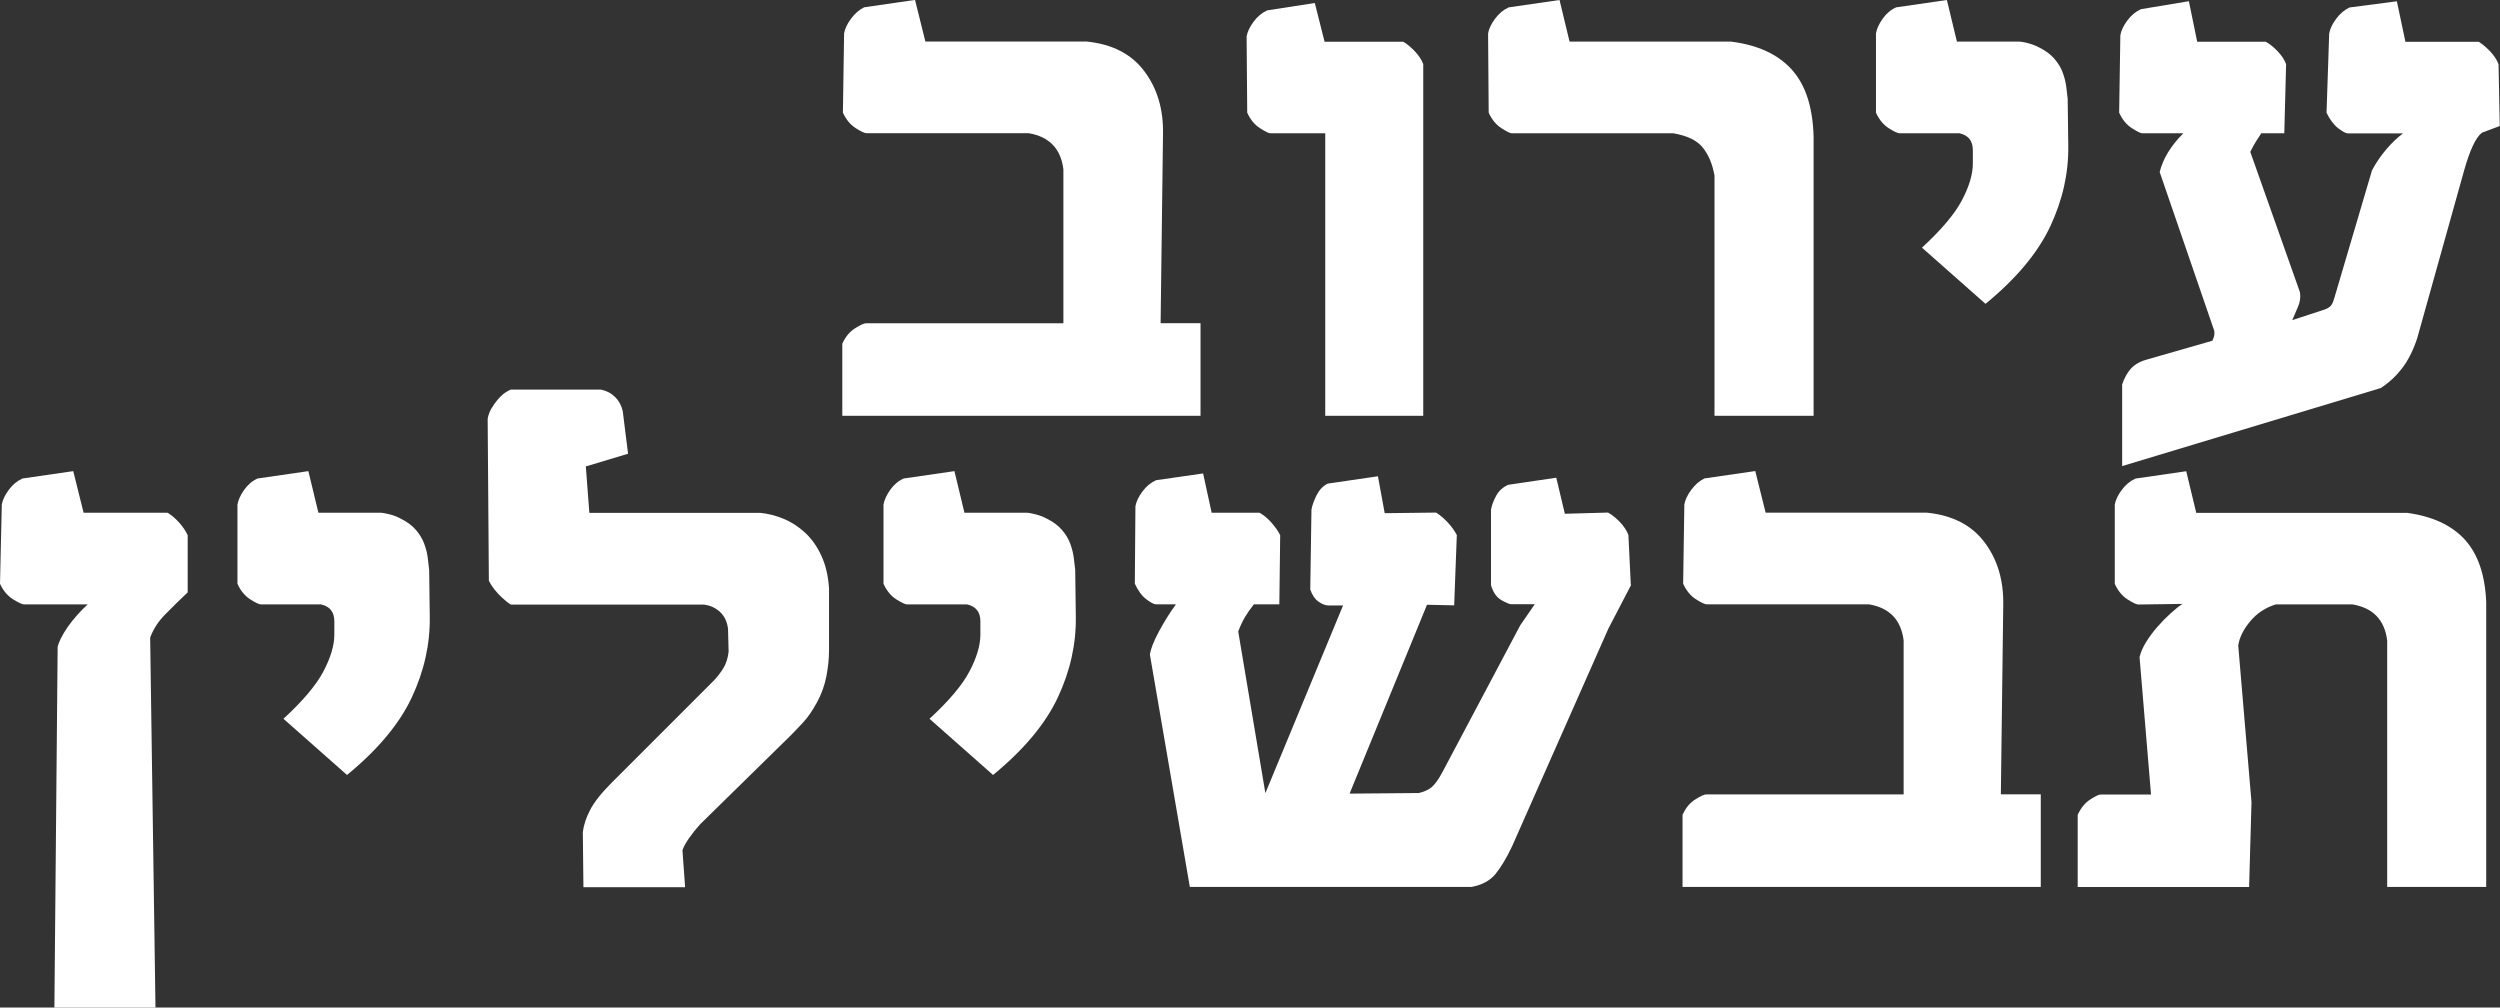 <?xml version="1.0" encoding="UTF-8"?>
<svg id="Layer_2" data-name="Layer 2" xmlns="http://www.w3.org/2000/svg" viewBox="0 0 291.85 117.62">
  <rect x="0" y="0" width="291.85" height="117.62" fill="#333333" stroke="none"/>
  <defs>
    <style>
      .cls-1 {
        fill: #fff;
      }
    </style>
  </defs>
  <g id="Layer_1-2" data-name="Layer 1">
    <g>
      <path class="cls-1" d="M140.15,48.54h-41.82v-8.42c.37-.81.86-1.4,1.48-1.79.62-.39,1.05-.59,1.28-.59h23.05v-17.98c-.3-2.39-1.64-3.8-4.04-4.21h-18.94c-.23,0-.66-.2-1.28-.6-.62-.4-1.12-1.01-1.48-1.81l.14-9.25c.09-.53.36-1.1.81-1.71s.96-1.05,1.54-1.33l5.93-.86,1.21,4.86h18.84c2.97.3,5.2,1.45,6.71,3.45,1.51,2,2.24,4.44,2.19,7.31l-.28,22.12h4.66v10.8Z"/>
      <path class="cls-1" d="M166.16,48.54h-11.45V15.56h-6.42c-.18,0-.59-.2-1.21-.6-.62-.4-1.12-1.01-1.48-1.81l-.07-8.9c.09-.53.36-1.1.81-1.71.45-.61.98-1.05,1.6-1.33l5.55-.86,1.14,4.52h9.18c.44.25.89.63,1.36,1.12.47.5.8,1,.98,1.5v41.06Z"/>
      <path class="cls-1" d="M211.74,48.54h-11.59v-28.05c-.23-1.31-.68-2.39-1.35-3.24-.67-.85-1.82-1.41-3.45-1.69h-18.87c-.18,0-.59-.2-1.21-.6-.62-.4-1.12-1.01-1.48-1.81l-.07-9.25c.09-.53.36-1.1.81-1.71s.98-1.05,1.6-1.33l5.93-.86,1.17,4.86h18.87c3.1.39,5.46,1.48,7.07,3.26,1.61,1.78,2.46,4.4,2.55,7.85v32.57Z"/>
      <path class="cls-1" d="M241.45,16.98c.05,3.2-.65,6.34-2.09,9.42-1.44,3.08-3.96,6.11-7.57,9.07l-7.42-6.56c2.25-2.07,3.81-3.91,4.66-5.52.85-1.61,1.28-3.05,1.28-4.31v-1.55c0-1.08-.52-1.74-1.55-1.97h-7c-.23,0-.66-.2-1.28-.6-.62-.4-1.12-1.01-1.48-1.81V3.9c.09-.53.35-1.1.78-1.71s.95-1.05,1.57-1.33l5.93-.86,1.17,4.86h7.35c.12,0,.4.05.86.16s.91.27,1.35.5c.76.37,1.36.81,1.81,1.33.45.52.78,1.06.98,1.62.21.56.34,1.1.41,1.62s.13,1,.17,1.43l.07,5.45Z"/>
      <path class="cls-1" d="M291.85,14.7l-2.11.79c-.71.55-1.4,2.01-2.07,4.38l-5.49,19.63c-.48,1.45-1.08,2.62-1.78,3.52-.7.9-1.52,1.66-2.47,2.28l-30.19,9.11v-9.52c.23-.71.56-1.32.98-1.81.43-.49,1.04-.86,1.85-1.09l7.69-2.21c.21-.37.29-.75.24-1.14l-6.38-18.56c.39-1.56,1.31-3.07,2.76-4.52h-4.8c-.18,0-.59-.2-1.21-.6-.62-.4-1.12-1.01-1.48-1.81l.14-9.04c.09-.53.36-1.1.81-1.71.45-.61.98-1.05,1.6-1.33l5.59-.93.97,4.73h8c.46.25.93.63,1.4,1.12.47.5.8,1,.98,1.5l-.21,8.07h-2.69c-.18.28-.38.58-.59.91-.21.33-.44.75-.69,1.26l5.8,16.39c.09.58.01,1.14-.24,1.71-.25.56-.47,1.08-.66,1.54l3.79-1.24c.3-.11.53-.25.69-.41.16-.16.31-.49.45-1l4.38-14.84c.48-.9,1.04-1.71,1.67-2.45.63-.74,1.28-1.36,1.95-1.86h-6.45c-.23,0-.6-.2-1.12-.6-.52-.4-.97-1.01-1.36-1.81l.31-9.25c.09-.53.36-1.1.81-1.71.45-.61.97-1.05,1.57-1.33l5.52-.72,1,4.73h8.56c.41.25.86.63,1.33,1.12.47.5.8,1,.98,1.5l.14,7.21Z"/>
      <path class="cls-1" d="M21.91,69.15c-.94.9-1.82,1.75-2.62,2.57-.81.82-1.39,1.72-1.76,2.71l.62,43.2H6.35l.38-42.13c.05-.23.17-.56.38-.98.21-.43.48-.87.81-1.35.33-.47.7-.93,1.1-1.38.4-.45.81-.86,1.22-1.23H2.83c-.23,0-.67-.2-1.31-.6-.64-.4-1.15-1.01-1.52-1.81l.21-9.25c.09-.53.36-1.1.81-1.71.45-.61.98-1.05,1.6-1.33l5.93-.86,1.21,4.86h9.8c.44.25.88.63,1.33,1.12.45.5.79,1,1.02,1.5v6.66Z"/>
      <path class="cls-1" d="M50.17,71.98c.05,3.2-.65,6.34-2.09,9.42-1.44,3.08-3.96,6.11-7.57,9.07l-7.42-6.56c2.25-2.07,3.81-3.91,4.66-5.52.85-1.61,1.28-3.05,1.28-4.31v-1.55c0-1.08-.52-1.74-1.55-1.97h-7c-.23,0-.66-.2-1.28-.6-.62-.4-1.12-1.01-1.48-1.81v-9.25c.09-.53.35-1.1.78-1.71.43-.61.95-1.05,1.57-1.33l5.93-.86,1.17,4.86h7.35c.12,0,.4.05.86.16.46.1.91.27,1.35.5.76.37,1.36.81,1.81,1.33.45.52.78,1.06.98,1.62.21.56.35,1.1.41,1.62.07.52.13,1,.17,1.43l.07,5.45Z"/>
      <path class="cls-1" d="M57.07,67.8l-.14-18.87c0-.14.06-.36.17-.67s.29-.64.54-1c.24-.36.52-.7.85-1.02.32-.32.7-.57,1.14-.76h10.52c.67.14,1.22.43,1.67.88.45.45.74,1,.88,1.64l.62,4.97-4.93,1.48.41,5.42h19.94c.94.09,1.87.33,2.78.71.91.38,1.74.93,2.5,1.64s1.39,1.61,1.88,2.69c.5,1.08.79,2.35.88,3.8v7.21c0,.94-.1,1.96-.31,3.04-.21,1.08-.58,2.09-1.1,3.04-.51.94-1.04,1.71-1.59,2.31-.55.6-1.08,1.15-1.59,1.66l-10.45,10.25c-.48.53-.92,1.08-1.31,1.64-.39.56-.64,1.03-.76,1.4l.31,4.31h-11.87l-.07-6.42c.09-.8.37-1.67.85-2.59.47-.92,1.32-1.99,2.54-3.21l11.94-11.94c.37-.39.72-.85,1.05-1.36.33-.52.55-1.18.64-1.98l-.07-2.66c-.09-.81-.4-1.45-.91-1.95-.52-.49-1.16-.79-1.92-.88h-22.46c-.14,0-.52-.29-1.14-.86-.62-.57-1.12-1.21-1.48-1.9Z"/>
      <path class="cls-1" d="M125.59,71.98c.05,3.2-.65,6.34-2.09,9.42-1.44,3.08-3.96,6.11-7.57,9.07l-7.42-6.56c2.25-2.07,3.81-3.91,4.66-5.52.85-1.61,1.28-3.05,1.28-4.31v-1.55c0-1.08-.52-1.74-1.55-1.97h-7c-.23,0-.66-.2-1.28-.6-.62-.4-1.12-1.01-1.48-1.81v-9.25c.09-.53.35-1.1.78-1.71s.95-1.05,1.57-1.33l5.93-.86,1.17,4.86h7.35c.12,0,.4.05.86.16s.91.27,1.35.5c.76.37,1.36.81,1.81,1.33.45.52.78,1.06.98,1.62.21.56.34,1.1.41,1.62s.13,1,.17,1.43l.07,5.45Z"/>
      <path class="cls-1" d="M190.42,68.28l-2.66,5.11-11.25,25.43c-.67,1.4-1.32,2.48-1.95,3.24-.63.76-1.56,1.25-2.78,1.48h-32.88l-4.66-27.12c.09-.67.45-1.58,1.07-2.73.62-1.15,1.28-2.2,1.97-3.14h-2.31c-.25,0-.64-.2-1.16-.6-.52-.4-.96-1.01-1.33-1.81l.07-9.04c.09-.53.36-1.1.81-1.71.45-.61.98-1.05,1.6-1.33l5.49-.79,1,4.59h5.59c.46.25.92.63,1.36,1.12.45.5.8,1,1.05,1.5l-.1,8.07h-2.97c-.41.51-.76,1.01-1.05,1.5-.29.5-.55,1.05-.78,1.67l3.17,18.87,9.07-21.91h-1.73c-.32,0-.7-.14-1.12-.43s-.75-.76-.98-1.43l.14-9.32c.09-.51.29-1.07.6-1.69s.74-1.07,1.29-1.35l5.87-.86.79,4.31,6-.07c.41.25.86.63,1.33,1.12.47.5.83,1,1.09,1.5l-.31,8.21-3.17-.07-9.04,22.05,8.07-.07c.55-.12,1.03-.32,1.43-.62.4-.3.86-.92,1.36-1.86l9.07-17.11,1.69-2.45h-2.76c-.18,0-.56-.15-1.12-.47-.56-.31-.97-.89-1.23-1.74v-8.83c.09-.51.29-1.05.6-1.62.31-.57.78-1,1.4-1.28l5.62-.83,1,4.21,5.04-.14c.46.25.93.63,1.4,1.12.47.5.8,1,.98,1.5l.28,5.8Z"/>
      <path class="cls-1" d="M238.24,103.54h-41.82v-8.42c.37-.81.86-1.4,1.48-1.79.62-.39,1.05-.59,1.28-.59h23.05v-17.98c-.3-2.39-1.64-3.8-4.04-4.21h-18.94c-.23,0-.66-.2-1.28-.6-.62-.4-1.12-1.01-1.48-1.81l.14-9.25c.09-.53.36-1.1.81-1.71s.96-1.05,1.54-1.33l5.93-.86,1.21,4.86h18.84c2.97.3,5.2,1.45,6.71,3.45,1.51,2,2.24,4.44,2.19,7.31l-.28,22.12h4.66v10.8Z"/>
      <path class="cls-1" d="M280.92,59.86c2.97.39,5.23,1.42,6.78,3.09,1.55,1.67,2.4,4.1,2.54,7.3v33.29h-11.56v-28.77c-.3-2.39-1.64-3.8-4.04-4.21h-8.97c-1.2.37-2.19,1.02-2.98,1.97-.79.94-1.26,1.89-1.4,2.83l1.55,18.29-.28,9.9h-20.01v-8.42c.37-.81.85-1.4,1.45-1.79.6-.39,1.01-.59,1.24-.59h5.87l-1.34-16.04c.14-.57.4-1.17.78-1.78.38-.61.82-1.2,1.31-1.76.49-.56,1-1.08,1.52-1.55.52-.47.98-.85,1.4-1.12l-5.14.07c-.23,0-.66-.2-1.28-.6-.62-.4-1.12-1.01-1.48-1.81v-9.25c.09-.53.36-1.1.81-1.71s.98-1.05,1.6-1.33l5.93-.86,1.17,4.86h24.53Z"/>
    </g>
  </g>
</svg>